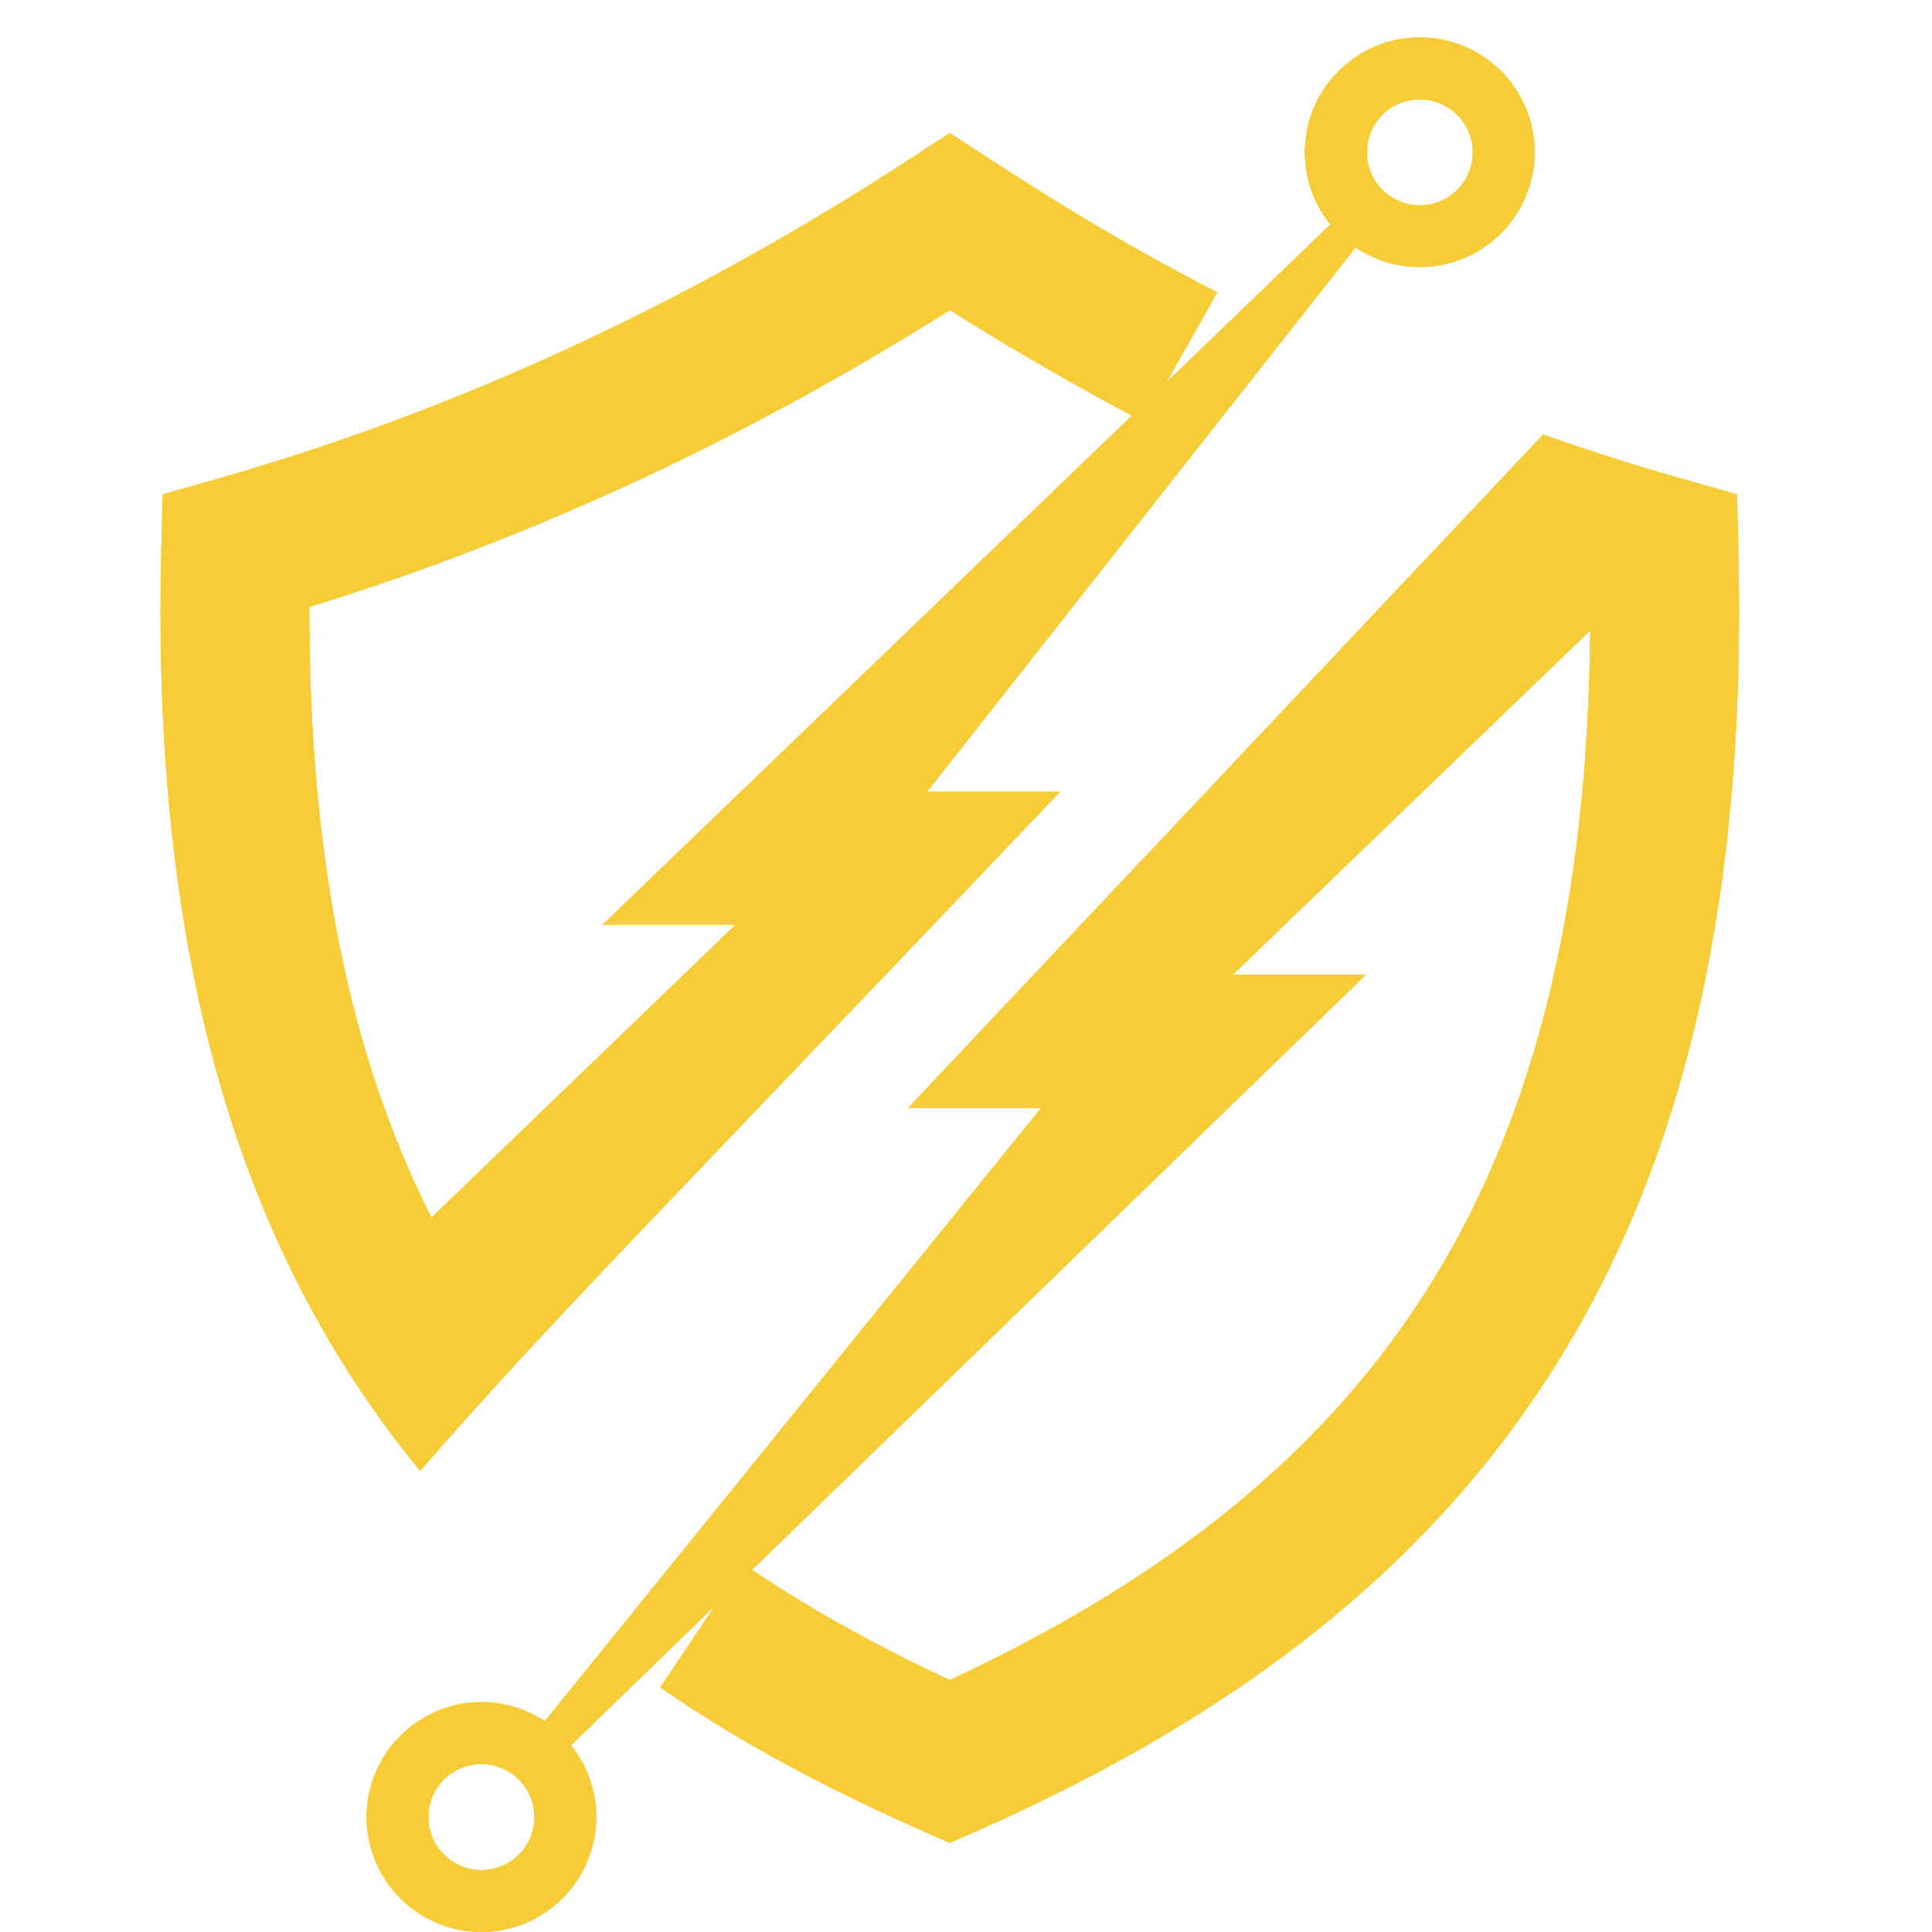 <?xml version="1.0" encoding="utf-8"?>
<!-- Generator: Adobe Illustrator 16.0.0, SVG Export Plug-In . SVG Version: 6.00 Build 0)  -->
<!DOCTYPE svg PUBLIC "-//W3C//DTD SVG 1.1//EN" "http://www.w3.org/Graphics/SVG/1.1/DTD/svg11.dtd">
<svg version="1.1" id="Calque_1" xmlns="http://www.w3.org/2000/svg" xmlns:xlink="http://www.w3.org/1999/xlink" x="0px" y="0px"
	 width="32px" height="32px" viewBox="0 0 32 32" enable-background="new 0 0 32 32" xml:space="preserve">
<g>
	<defs>
		<path id="SVGID_1_" d="M7.147,20.166l5.036-4.85H9.979l8.768-8.432c-1.014-0.538-2.018-1.12-3.015-1.747
			c-1.739,1.095-3.505,2.055-5.294,2.879C8.693,8.82,6.922,9.5,5.124,10.053C5.115,14.196,5.791,17.498,7.147,20.166 M24.135,1.904
			c-0.158-0.159-0.377-0.257-0.619-0.257c-0.241,0-0.462,0.097-0.62,0.254c-0.159,0.161-0.256,0.38-0.256,0.623
			c0,0.241,0.098,0.461,0.256,0.619S23.274,3.4,23.516,3.4c0.243,0,0.464-0.098,0.619-0.255c0.159-0.158,0.258-0.378,0.258-0.621
			S24.294,2.062,24.135,1.904z M8.593,29.477c-0.158-0.158-0.377-0.258-0.62-0.258c-0.242,0-0.462,0.1-0.62,0.254
			c-0.16,0.164-0.257,0.381-0.257,0.623s0.098,0.463,0.257,0.621c0.158,0.158,0.378,0.258,0.62,0.258c0.243,0,0.463-0.1,0.62-0.256
			c0.16-0.158,0.257-0.379,0.257-0.623C8.85,29.854,8.752,29.637,8.593,29.477z M26.338,10.443l-5.92,5.703h2.204l-10.166,9.856
			c0.99,0.664,2.083,1.271,3.275,1.824c3.592-1.672,6.265-3.785,8.017-6.643C25.437,18.428,26.3,14.94,26.338,10.443z M17.244,18.35
			h-2.203L25.559,7.197c0.773,0.272,1.552,0.521,2.335,0.742l0.877,0.249l0.021,0.91c0.139,5.622-0.84,9.949-2.937,13.371
			c-2.112,3.443-5.32,5.924-9.625,7.836l-0.499,0.219l-0.498-0.219c-1.622-0.721-2.987-1.453-4.298-2.355l0.906-1.352l-2.383,2.309
			c0.261,0.326,0.418,0.74,0.418,1.189c0,0.523-0.213,0.998-0.558,1.346C8.972,31.787,8.496,32,7.974,32
			c-0.525,0-1.002-0.213-1.346-0.559c-0.343-0.342-0.557-0.82-0.557-1.346c0-0.523,0.213-0.998,0.557-1.342
			c0.347-0.348,0.822-0.561,1.346-0.561c0.388,0,0.748,0.117,1.049,0.316L17.244,18.35z M15.356,13.114h2.203
			c-7.15,7.511-8.52,8.857-10.601,11.25c-0.49-0.6-0.94-1.229-1.349-1.895C3.512,19.047,2.533,14.72,2.671,9.098l0.023-0.91
			l0.875-0.249c1.976-0.561,3.921-1.281,5.834-2.164c1.923-0.887,3.809-1.931,5.657-3.135l0.671-0.437l0.672,0.437
			c1.297,0.846,2.424,1.515,3.758,2.203l-0.833,1.479l2.707-2.604c-0.266-0.327-0.423-0.743-0.423-1.195
			c0-0.524,0.213-1,0.557-1.344c0.346-0.346,0.822-0.56,1.346-0.56c0.525,0,1.001,0.213,1.346,0.557
			c0.344,0.344,0.558,0.821,0.558,1.346c0,0.522-0.214,0.998-0.558,1.342c-0.347,0.347-0.822,0.56-1.346,0.56
			c-0.394,0-0.759-0.119-1.063-0.324L15.356,13.114z"/>
	</defs>
	<use xlink:href="#SVGID_1_"  overflow="visible" fill="#F6CC37"/>
	<clipPath id="SVGID_2_">
		<use xlink:href="#SVGID_1_"  overflow="visible"/>
	</clipPath>
	<rect x="2.533" y="0.621" clip-path="url(#SVGID_2_)" fill="#F6CC37" width="26.398" height="31.379"/>
</g>
</svg>
